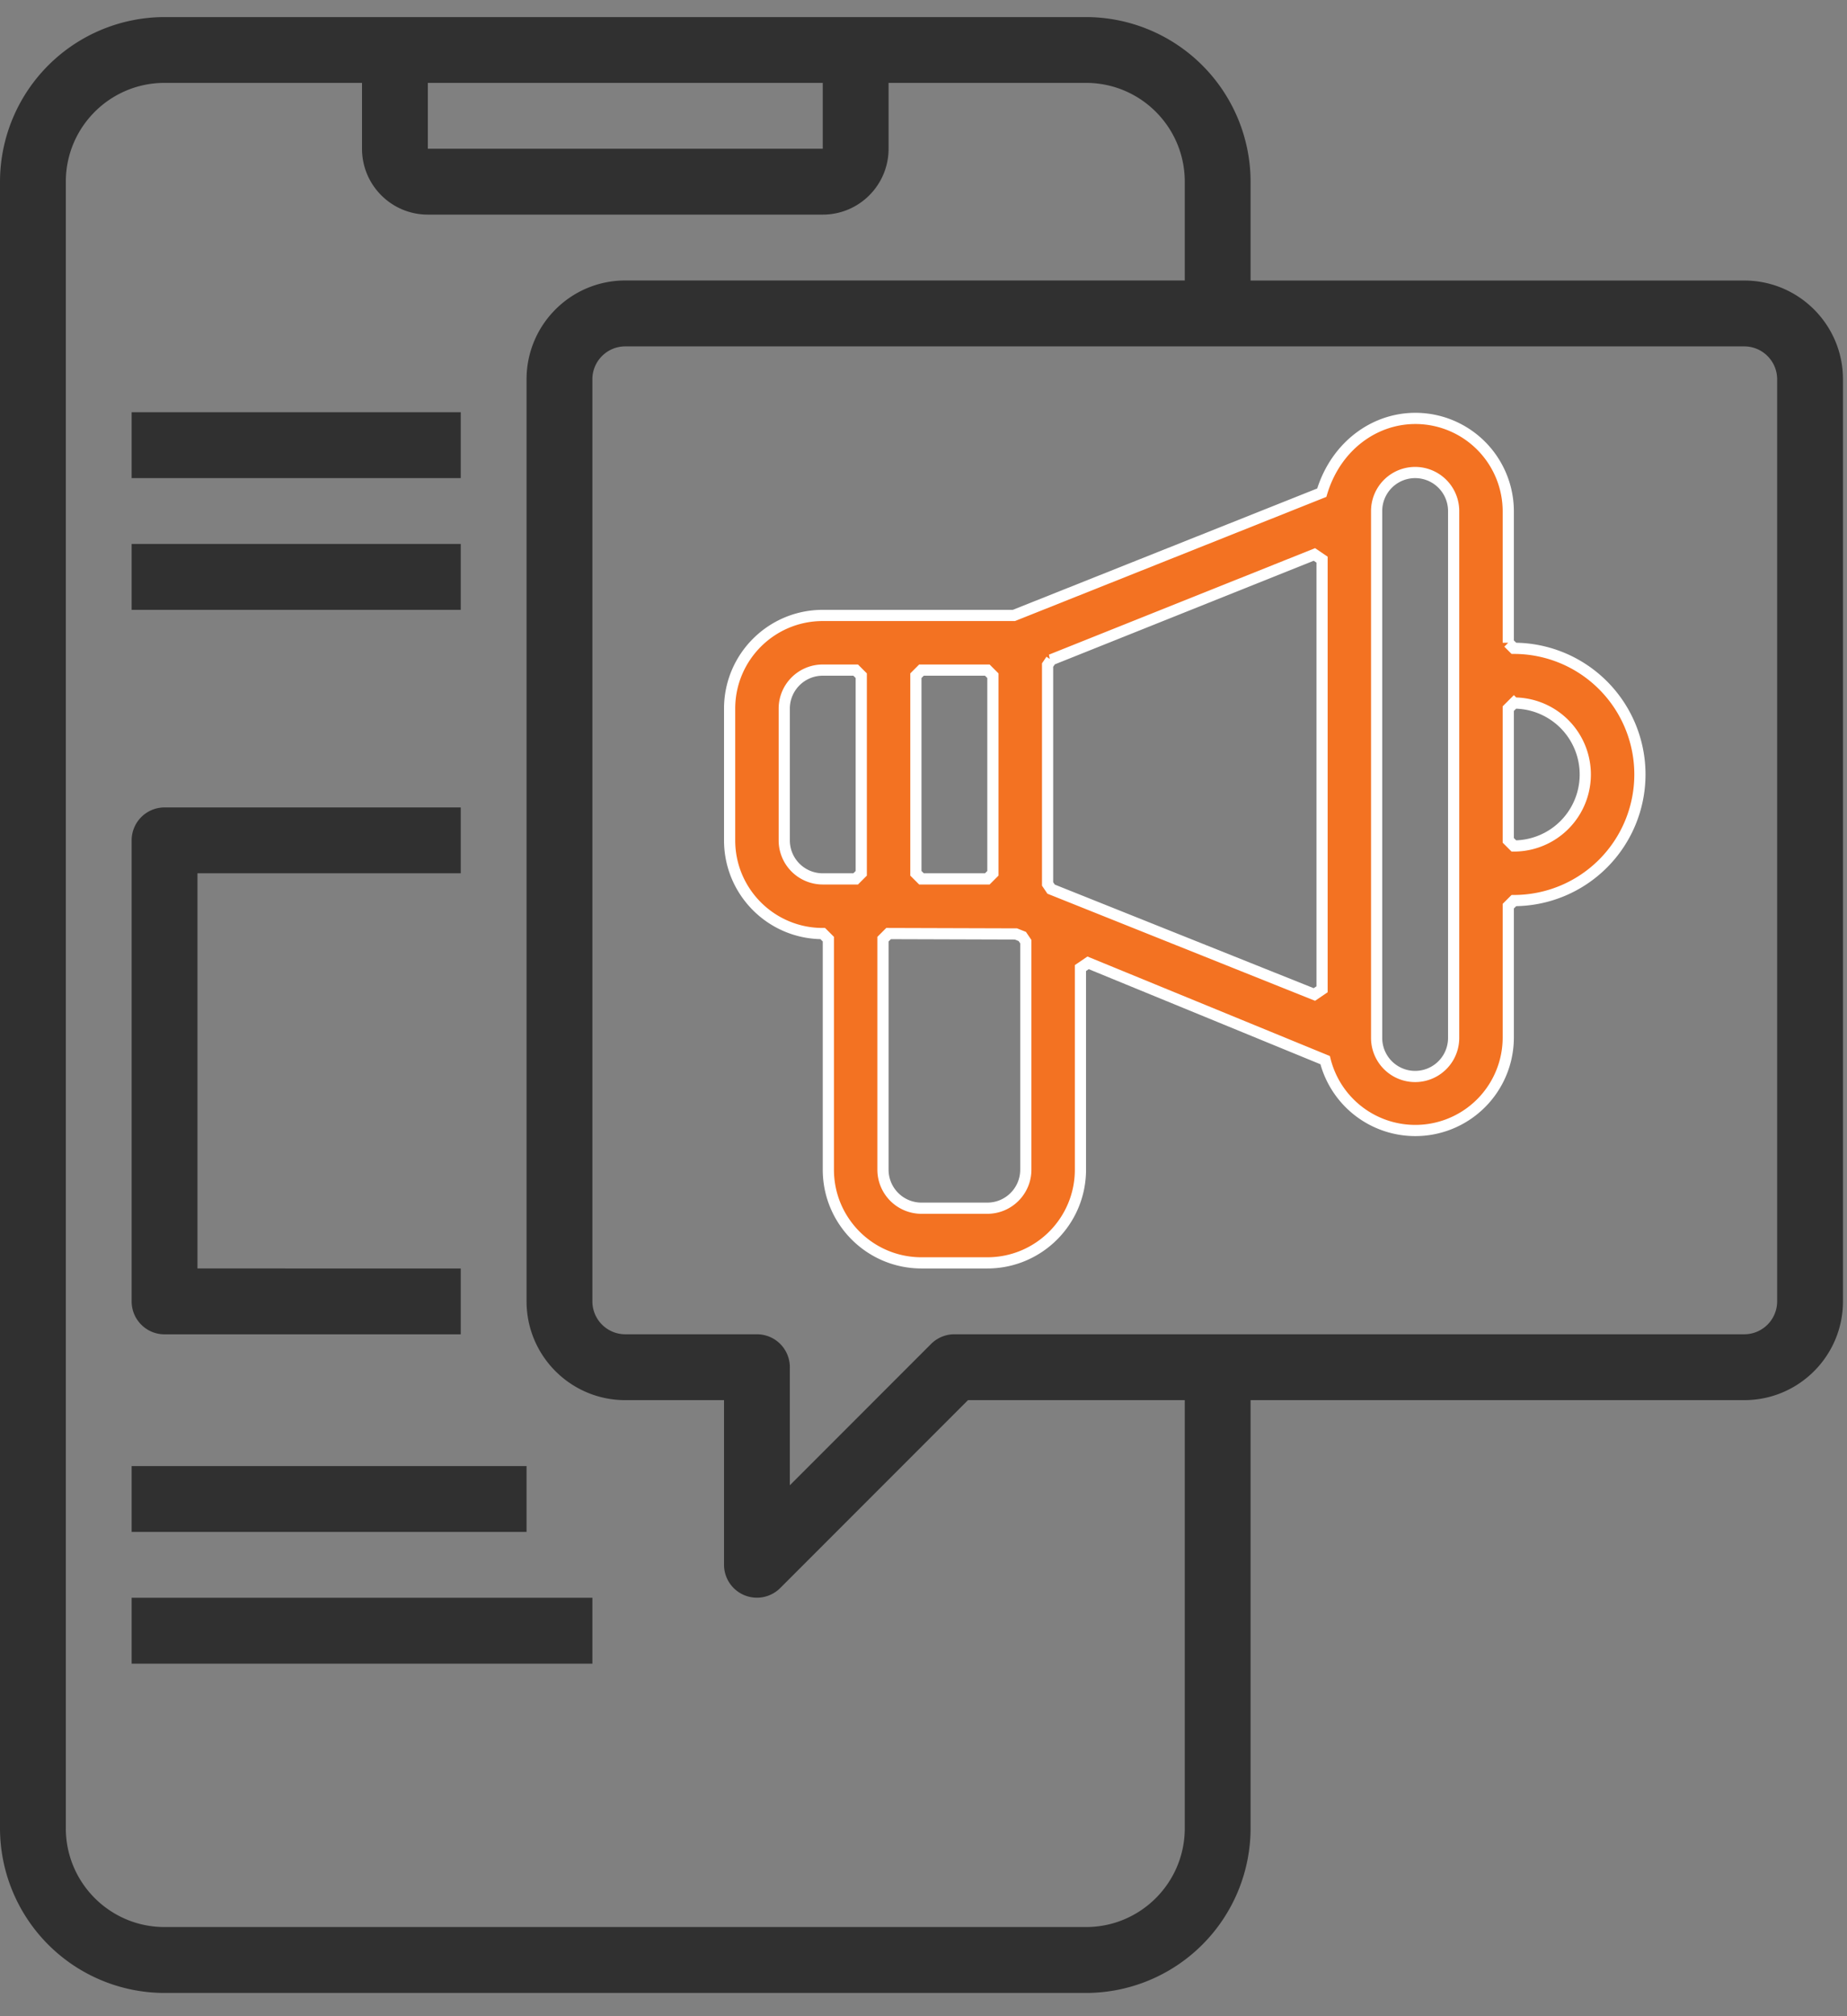 <svg xmlns="http://www.w3.org/2000/svg" width="33" height="36" viewBox="0 0 33 36">
    <rect x="0" y="0" width="33" height="36" fill="#808080" stroke="none"/>
    <g fill="none" fill-rule="nonzero">
        <path fill="#F37222" stroke="#FFF" stroke-width=".2" d="M26.948 11.477V9.125a1.661 1.661 0 0 0-1.46-1.642c-.832-.1-1.609.433-1.872 1.314l-5.501 2.192H14.7c-.919 0-1.664.745-1.664 1.664v2.352c0 .919.745 1.664 1.664 1.664l.1.1v4.116c0 .919.745 1.664 1.664 1.664h1.176c.919 0 1.664-.745 1.664-1.664v-3.6l.137-.093 4.235 1.737a1.661 1.661 0 0 0 3.272-.396V16.18l.1-.1a2.252 2.252 0 0 0 0-4.504l-.1-.1zm-8.17.305L23.484 9.9l.137.093v7.671l-.137.093-4.704-1.881-.063-.093v-3.908l.063-.093zm-2.314.183h1.176l.1.1v3.528l-.1.1h-1.176l-.1-.1v-3.528l.1-.1zm-2.452 3.04v-2.352c0-.38.308-.688.688-.688h.588l.1.1v3.528l-.1.1H14.7a.688.688 0 0 1-.688-.688zm4.316 5.88c0 .38-.308.688-.688.688h-1.176a.688.688 0 0 1-.688-.688v-4.116l.1-.1 2.276.007.113.045.063.093v4.07zm7.644-2.352a.688.688 0 0 1-1.376 0V9.125a.688.688 0 0 1 1.376 0v9.408zm.976-3.528v-2.352l.1-.1a1.276 1.276 0 0 1 0 2.552l-.1-.1z"/>
        <path fill="#303030" d="M31.164 5.009h-8.82V3.245a2.944 2.944 0 0 0-2.94-2.94H2.94A2.944 2.944 0 0 0 0 3.245v29.4a2.944 2.944 0 0 0 2.94 2.94h16.464a2.944 2.944 0 0 0 2.94-2.94V25h8.82c.974 0 1.764-.79 1.764-1.764V6.773c0-.974-.79-1.764-1.764-1.764zM7.644 1.48H14.7v1.176H7.644V1.48zm13.524 31.164c0 .974-.79 1.764-1.764 1.764H2.94c-.974 0-1.764-.79-1.764-1.764v-29.4c0-.974.79-1.764 1.764-1.764h3.528v1.176c0 .65.527 1.176 1.176 1.176H14.7c.65 0 1.176-.527 1.176-1.176V1.48h3.528c.974 0 1.764.79 1.764 1.764v1.764h-9.996c-.974 0-1.764.79-1.764 1.764v16.464c0 .974.79 1.764 1.764 1.764h1.764v2.94a.588.588 0 0 0 1.004.415l3.355-3.355h3.873v7.644zm10.584-9.408a.588.588 0 0 1-.588.588H17.052a.588.588 0 0 0-.416.172l-2.524 2.524v-2.108a.588.588 0 0 0-.588-.588h-2.352a.588.588 0 0 1-.588-.588V6.773c0-.325.263-.588.588-.588h19.992c.325 0 .588.263.588.588v16.464z"/>
        <path fill="#303030" d="M2.352 7.36h5.88v1.177h-5.88zM2.352 9.713h5.88v1.176h-5.88zM2.94 23.825h5.292v-1.176H3.528v-7.056h4.704v-1.176H2.94a.588.588 0 0 0-.588.588v8.232c0 .325.263.588.588.588zM2.352 26.177h7.056v1.176H2.352zM2.352 28.529h8.232v1.176H2.352z"/>
    </g>
</svg>
